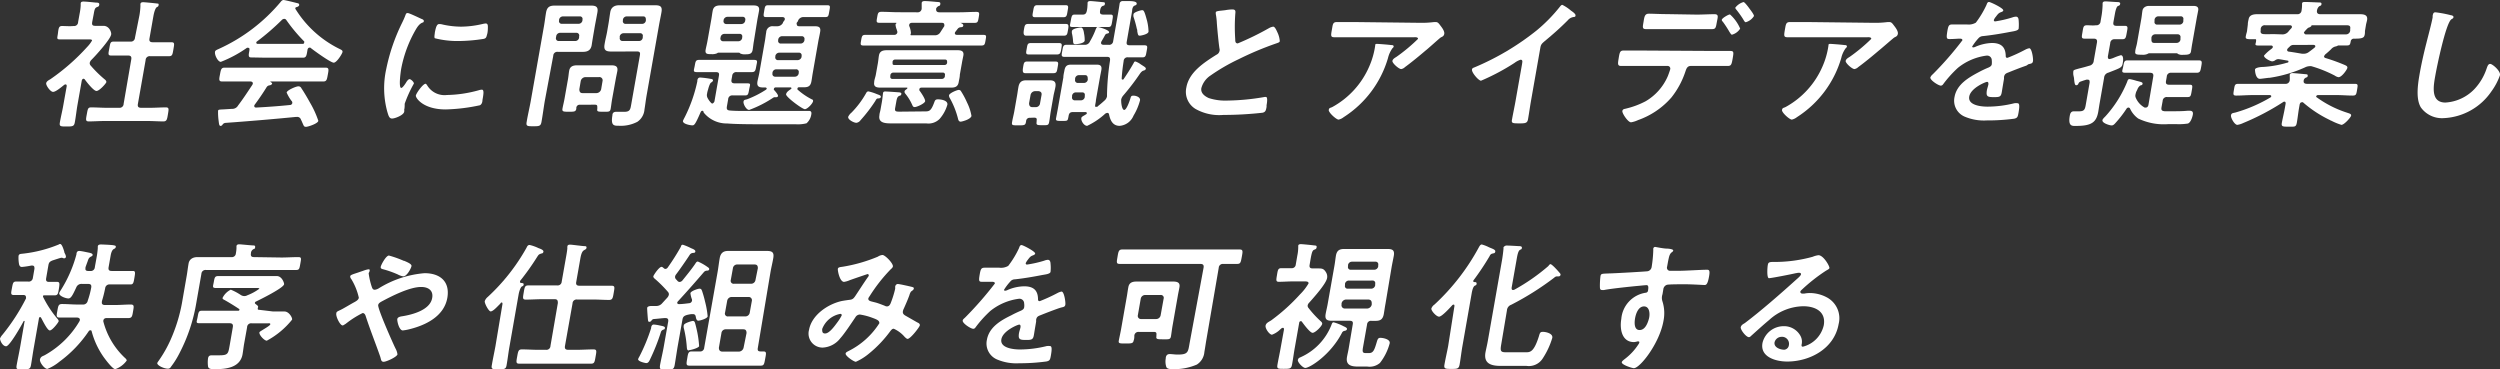 <svg xmlns="http://www.w3.org/2000/svg" viewBox="0 0 304.74 45.02"><rect x="0" y="0" width="304.74" height="45.02" fill="#333333" stroke="none"/><defs><style>.a{fill:#fff;}</style></defs><title>img-mv-sub-title-w</title><path class="a" d="M10.18,9.6c-.12,0-.18.12-.21.21l-.53,3c-.12.7-.19,1.39-.32,2.1-.09.49-.26.51-1,.51s-.91,0-.82-.51c.12-.69.3-1.4.42-2.1l.41-2.3c0-.1,0-.22-.15-.22a.28.28,0,0,0-.17.07c-.3.23-1,.84-1.34.84s-.89-.81-.84-1.06.34-.38.52-.49a25.65,25.65,0,0,0,4.47-3.92,3.93,3.93,0,0,0,.6-.79c0-.12-.16-.14-.37-.14H8.91c-.55,0-1.2,0-1.63,0S7,4.61,7.07,4s.13-.83.49-.83,1,.05,1.41,0a.48.48,0,0,0,.55-.47l.18-1A6.8,6.8,0,0,0,9.84.58a.42.42,0,0,1,0-.16c0-.2.18-.23.34-.23.32,0,1.22.1,1.55.13.17,0,.41,0,.37.26s-.17.22-.35.32-.24.3-.32.78l-.19,1c-.05.32,0,.47.37.47s.67,0,1,0c.75,0,1,.86.94,1.06-.1.6-1.89,2.58-2.42,3.1a.78.78,0,0,0-.19.34.42.42,0,0,0,.11.34,14.64,14.64,0,0,0,1.68,1.66c.11.08.26.22.23.37s-.84,1.07-1.2,1.07-1.26-1.17-1.45-1.44C10.27,9.64,10.25,9.6,10.18,9.6ZM19,5.15c.62,0,1.26,0,1.89,0,.42,0,.36.21.25.85s-.13.85-.54.85c-.64,0-1.25,0-1.89,0h-.4a.49.49,0,0,0-.56.48l-.94,5.33c-.06.34.05.48.4.48H18.3c.64,0,1.28-.05,1.92-.05.41,0,.35.23.25.84s-.14.87-.55.87c-.64,0-1.27-.05-1.9-.05h-5.3c-.62,0-1.26.05-1.9.05-.41,0-.36-.22-.24-.87s.13-.84.54-.84c.64,0,1.27.05,1.89.05h1.51a.49.49,0,0,0,.55-.48L16,7.25c.06-.34-.06-.48-.38-.48h-.16c-.62,0-1.26,0-1.9,0-.43,0-.36-.21-.24-.85s.11-.85.54-.85c.64,0,1.27,0,1.89,0h.15a.49.49,0,0,0,.55-.46L17,1.85A8.5,8.5,0,0,0,17.12.68a.46.46,0,0,1,0-.17c0-.21.18-.24.35-.24s1.37.12,1.61.15.28,0,.25.21-.13.17-.25.27-.28.49-.38,1.06l-.48,2.73c-.06.32.06.46.4.46Z"/><path class="a" d="M30.41,6.05c0-.11,0-.22-.15-.22a.24.24,0,0,0-.16,0,14.81,14.81,0,0,1-3.18,1.71c-.37,0-.78-.85-.71-1.21,0-.2.29-.28.51-.39A21.24,21.24,0,0,0,34.18.27c.09-.12.22-.27.38-.27s1.43.32,1.7.39c.11,0,.24.1.21.24s-.22.22-.37.25A.14.14,0,0,0,36,1s0,.05,0,.07a13.11,13.11,0,0,0,5.26,4.83c.36.18.52.23.49.44s-.7,1.3-1.07,1.3-2.41-1.47-2.85-1.83a.14.14,0,0,0-.11,0c-.14,0-.19.12-.23.22l-.06.36c-.07.42-.15.64-.47.64l-1.6,0H32.22L30.59,7c-.34,0-.29-.3-.2-.78Zm.66,6.68a.48.48,0,0,0-.08.16c0,.17.09.22.24.22,1.35-.07,2.73-.17,4.11-.31a.29.29,0,0,0,.29-.23.32.32,0,0,0-.11-.29,5,5,0,0,1-.58-1c.05-.29,1.15-.76,1.44-.76a.4.4,0,0,1,.36.24c.35.52.76,1.22,1.06,1.77a11.46,11.46,0,0,1,1,2.19c0,.32-1.23.74-1.5.74s-.27-.13-.46-.54a2.14,2.14,0,0,0-.15-.32.47.47,0,0,0-.48-.35H36.1c-1.43.14-2.85.27-4.28.39s-2.67.22-4.34.34a.48.48,0,0,0-.37.24.3.3,0,0,1-.21.13c-.19,0-.2-.23-.25-.62a7.73,7.73,0,0,1-.07-1.17c0-.24.15-.19.9-.24l.8-.05a.8.8,0,0,0,.74-.41c.63-.83,1.17-1.66,1.74-2.52a.52.52,0,0,0,.06-.15c0-.19-.11-.24-.28-.26H29.18c-.71,0-1.44,0-2.14,0-.4,0-.33-.31-.23-.83s.13-.85.52-.85l2.13,0h8.12c.72,0,1.43,0,2.15,0,.4,0,.33.31.23.85s-.13.83-.52.83c-.72,0-1.42,0-2.15,0H33s-.07,0-.07,0,0,0,.07.07.19.1.17.2-.19.19-.29.2a.49.49,0,0,0-.39.24C32.08,11.31,31.52,12.13,31.07,12.73ZM34.63,2.3a.45.45,0,0,0-.3.16,28.82,28.82,0,0,1-3,2.59.17.17,0,0,0-.09.13c0,.12.06.15.14.17l1.13,0h3.15c.39,0,.79,0,1.21,0,.08,0,.19,0,.21-.17a.15.15,0,0,0,0-.13A19.51,19.51,0,0,1,34.9,2.44.3.3,0,0,0,34.63,2.3Z"/><path class="a" d="M51.37,2.3c.13.05.32.12.29.29s-.09.12-.28.22-.41.31-.66.73a15.09,15.09,0,0,0-1.81,4.81c-.06.32-.35,2.37,0,2.37.16,0,.49-.49.59-.66s.27-.41.43-.41.55.36.52.54a15.07,15.07,0,0,0-1.12,2.46c0,.17,0,.56-.06.71a.74.74,0,0,1,0,.26c-.07.42-1.12.83-1.48.83s-.44-.38-.58-.83a10.84,10.84,0,0,1-.13-5.2A23,23,0,0,1,49,2.81c.14-.29.27-.56.38-.85s.13-.37.32-.37S51.14,2.2,51.37,2.3Zm.7,8.1a2.46,2.46,0,0,0,2.41,1.18A15.31,15.31,0,0,0,58.36,11a1.51,1.51,0,0,1,.37-.07c.27,0,.24.41.08,1.27,0,.21-.07.51-.31.63a22,22,0,0,1-4.17.51c-2.78,0-3.68-1.42-3.64-1.69s.86-1.44,1.19-1.44C52,10.25,52,10.33,52.07,10.4ZM54,3a10.61,10.61,0,0,0,2.21.25,11.84,11.84,0,0,0,2.67-.34,2.69,2.69,0,0,1,.32-.05c.24,0,.27.2.27.41s0,.61-.09.91-.09.49-.43.56A20.55,20.55,0,0,1,56,5a11.23,11.23,0,0,1-3-.34C52.9,4.52,53,4.17,53,4c.15-.81.28-1.07.55-1.07A1.81,1.81,0,0,1,54,3Z"/><path class="a" d="M66.4,12.35c-.14.83-.24,1.65-.39,2.48-.09.55-.28.56-1,.56s-.91,0-.81-.54c.14-.85.34-1.67.49-2.5l1.63-9.23c.09-.53.15-1.05.24-1.58.12-.68.43-.86,1.08-.86l1.3,0h1.79l1.3,0c.65,0,.91.17.79.84s-.2,1.07-.3,1.6l-.13.76c-.09.52-.17,1-.26,1.59s-.43.85-1.06.85c-.45,0-.87,0-1.32,0H68a.49.49,0,0,0-.56.48Zm1.37-7.76a.33.33,0,0,0,.34.41h2a.48.48,0,0,0,.48-.41l0-.15A.33.33,0,0,0,70.28,4h-2a.48.48,0,0,0-.48.41ZM68.64,2a.48.48,0,0,0-.49.4v.09a.32.32,0,0,0,.34.41h2A.48.48,0,0,0,71,2.49V2.4a.31.31,0,0,0-.34-.4Zm2.07,10.77a.4.4,0,0,0-.46.39l0,.1c-.07.37-.29.36-.91.36s-.84,0-.78-.36.19-.85.26-1.27l.42-2.37c.06-.34.08-.66.14-1,.1-.56.52-.66,1-.66l1.1,0h1.89l1.12,0c.54,0,.86.12.76.71-.06.31-.13.63-.19.95L74.63,12c-.08.42-.12.84-.19,1.25s-.25.37-.89.37-.81,0-.74-.35l0-.14c0-.27,0-.37-.33-.37Zm2-1.42a.61.61,0,0,0,.57-.48l.17-1A.39.39,0,0,0,73,9.4H71.36a.61.61,0,0,0-.57.47l-.17,1c0,.31.1.48.39.48Zm3.09-5.07c-.44,0-.88,0-1.31,0-.64,0-.91-.17-.8-.85s.23-1.07.32-1.59l.13-.76c.1-.53.16-1.07.25-1.6s.44-.84,1.08-.84c.45,0,.87,0,1.32,0h1.75c.45,0,.88,0,1.31,0,.67,0,.9.17.78.86-.09.53-.2,1-.3,1.58L78.8,11.74c-.09.54-.15,1.06-.24,1.6a2,2,0,0,1-.87,1.51,4.36,4.36,0,0,1-2.25.48c-.61,0-1,0-.79-1.27,0-.27.14-.43.45-.43s.63,0,1,0c.7,0,.74-.31.84-.88l1.06-6c.06-.34,0-.48-.38-.48Zm-.25-1.69a.33.33,0,0,0,.34.41h2a.46.46,0,0,0,.46-.41l0-.14a.31.31,0,0,0-.33-.4h-2a.48.48,0,0,0-.48.4ZM76.41,2a.47.47,0,0,0-.48.4l0,.11a.32.32,0,0,0,.34.4h2a.46.46,0,0,0,.46-.4l0-.11c0-.25-.08-.4-.32-.4Z"/><path class="a" d="M85.63,13.5c-.12,0-.18.08-.23.18-.64,1.48-.77,1.6-1,1.6s-1.21-.16-1.15-.55a4.6,4.6,0,0,1,.22-.45A17.83,17.83,0,0,0,85,9.92c0-.28.09-.47.36-.47a11.74,11.74,0,0,1,1.31.17c.1,0,.27.07.24.2s-.15.19-.25.26-.24.4-.35.84a2.92,2.92,0,0,0-.12.49.75.75,0,0,0,.06.53,2.63,2.63,0,0,0,.44.61s.07.07.14.07.23-.14.26-.27l.54-3.09c.06-.34,0-.47-.4-.47h-.68c-.54,0-1.06,0-1.59,0s-.38-.2-.28-.74.11-.75.54-.75,1,0,1.58,0h3.5c.54,0,1.06,0,1.59,0s.4.21.3.75-.13.74-.56.74-1,0-1.58,0h-.24a.49.49,0,0,0-.56.47l-.08.43c-.06.34.06.47.4.47h.07c.5,0,1,0,1.47,0s.31.18.21.74-.13.73-.47.73c-.5,0-1,0-1.46,0h-.07a.49.49,0,0,0-.56.47l-.15.85c-.06.34,0,.49.35.52.75.07,1.52.05,2.28.05h.21l3.68,0c.94,0,1.87,0,2.82,0,.21,0,.45,0,.68,0s.31.15.27.39a1.79,1.79,0,0,1-.59,1.12,4.26,4.26,0,0,1-1.28.12h-3c-2,0-4.25,0-5.38-.1a3.6,3.6,0,0,1-2.88-1.34A.2.2,0,0,0,85.63,13.5Zm4.43-7.08H87.59a.23.23,0,0,0-.17.07,1.48,1.48,0,0,1-.69.11c-.5,0-.8,0-.72-.52.06-.32.17-.75.23-1.1l.47-2.64c.06-.34.1-.68.16-1,.1-.56.45-.68.95-.68l1,0h2l1,0c.5,0,.8.12.7.68-.06.34-.13.68-.19,1L91.9,5c-.07.37-.1.76-.16,1.1-.09.49-.42.52-.88.52a1.21,1.21,0,0,1-.64-.11A.2.2,0,0,0,90.06,6.42Zm-2.24-1.8a.33.33,0,0,0,.34.41H90a.48.48,0,0,0,.47-.41v-.1a.3.3,0,0,0-.32-.39H88.32a.47.47,0,0,0-.48.39Zm2.55-1.69a.48.48,0,0,0,.47-.41V2.46a.31.31,0,0,0-.32-.41H88.69a.49.49,0,0,0-.49.41v.06a.33.33,0,0,0,.34.41Zm5.07-.15c0-.1.11-.19.16-.27a.56.56,0,0,0,.07-.16c0-.2-.11-.25-.28-.27h-.24c-.59,0-1.18,0-1.78,0-.36,0-.31-.19-.22-.73s.11-.71.47-.71c.59,0,1.18,0,1.77,0h3.69c.61,0,1.2,0,1.78,0,.38,0,.33.18.23.73s-.1.71-.48.71c-.59,0-1.17,0-1.77,0H98a.72.72,0,0,0-.71.41c0,.1-.11.19-.17.29s0,.08,0,.13c0,.21.08.27.27.29h.83l1.1,0c.54,0,.75.15.65.71-.06.35-.14.71-.2,1l-.7,4c-.06.34-.1.68-.16,1-.1.56-.36.73-.91.73h-.6a.17.17,0,0,0-.19.13.23.23,0,0,0,0,.14A8,8,0,0,0,99,12.13c.06,0,.12.08.11.18,0,.27-.69,1-1,1s-2.35-1.51-2.29-1.82.41-.5.57-.62.07-.07.07-.12,0-.08-.1-.1h-1.8c-.09,0-.2.05-.22.17a.14.14,0,0,0,0,.13c.13.14.53.58.5.77a.23.23,0,0,1-.22.13.2.2,0,0,1-.1,0H94.4a.5.5,0,0,0-.21.1,13.83,13.83,0,0,1-2.87,1.45c-.36,0-.73-.72-.69-1s.23-.22.47-.31a12,12,0,0,0,2.26-1.15.26.26,0,0,0,.1-.13c0-.1-.08-.14-.17-.15H93c-.54,0-.76-.17-.67-.73.07-.35.16-.69.22-1l.7-4c.06-.34.09-.7.15-1a.76.76,0,0,1,.88-.73h.45A.78.78,0,0,0,95.44,2.78Zm-.8,5.67a.47.47,0,0,0-.48.41l0,.08a.33.33,0,0,0,.34.41h2.38a.48.48,0,0,0,.48-.41l0-.08A.32.32,0,0,0,97,8.45Zm3.07-1.63a.32.32,0,0,0-.34-.4H95a.5.5,0,0,0-.49.4v.11a.32.32,0,0,0,.34.4h2.37a.5.5,0,0,0,.49-.4Zm.35-2a.33.33,0,0,0-.34-.41H95.35a.49.49,0,0,0-.49.41v.08a.32.32,0,0,0,.34.41h2.37a.48.48,0,0,0,.49-.41Z"/><path class="a" d="M107,12c-.13,0-.24.17-.29.29a18.7,18.7,0,0,1-1.81,2.36.74.74,0,0,1-.51.32c-.3,0-1.06-.38-1-.73a1.46,1.46,0,0,1,.4-.51,11.06,11.06,0,0,0,1.77-2.35c.07-.14.15-.24.3-.24a5.78,5.78,0,0,1,1,.32c.31.12.54.17.51.36S107.07,12,107,12Zm4.81-10.5a.48.48,0,0,0,.54-.45c0-.14,0-.61,0-.66,0-.22.2-.26.37-.26.34,0,1.07.07,1.41.1s.53,0,.49.27-.12.16-.28.28a.55.55,0,0,0-.23.27l0,.12c0,.25.18.33.4.33h2.43c.68,0,1.38-.05,2.07-.05.41,0,.38.16.29.68s-.11.66-.53.66-1.09,0-1.64,0c0,0,0,0-.06,0s0,0,0,0,.39.12.35.33-.18.18-.32.2a.5.5,0,0,0-.36.19l-.27.35a.33.33,0,0,0-.08.17c0,.17.11.2.23.22h1.15l2.07,0c.43,0,.39.13.3.64s-.11.66-.53.66l-2.05,0h-10.2c-.71,0-1.4,0-2.09,0-.41,0-.39-.13-.3-.64s.12-.66.53-.66c.69,0,1.37,0,2.08,0H109a.37.37,0,0,0,.38-.27c0-.05,0-.1,0-.15a1.42,1.42,0,0,1-.07-.22,2,2,0,0,1-.15-.61.28.28,0,0,1,.12-.17s0,0,0,0,0-.05-.06-.05c-.68,0-1.36,0-2,0-.43,0-.39-.15-.3-.66s.11-.68.54-.68c.68,0,1.36.05,2,.05Zm-1.19,9.25s0-.07-.07-.07h-1.91c-.43,0-.88,0-1.33,0s-.84-.09-.75-.65c0-.28.14-.59.2-.93l.25-1.4c.06-.36.08-.65.13-.94.1-.54.48-.64,1-.64s.88,0,1.33,0h5.9c.43,0,.88,0,1.33,0s.83.09.73.66c-.06.31-.13.61-.18.92l-.25,1.4c0,.31-.09.61-.14.92-.1.56-.45.66-.93.66s-.9,0-1.35,0h-2.24c-.14,0-.25.05-.27.19a.28.28,0,0,0,0,.15c.17.22.74,1.05.7,1.32s-1,.71-1.26.71-.26-.18-.34-.32a6,6,0,0,0-.82-1.32.32.32,0,0,1-.09-.25c0-.14.2-.26.32-.34A.08.08,0,0,0,110.57,10.77Zm2.08,2.83c.55,0,.77,0,1.17-1.07.1-.27.14-.4.47-.4s1.23.11,1.14.66a4.55,4.55,0,0,1-.94,1.72,1.91,1.91,0,0,1-1.63.55h-4.33c-.76,0-1.55-.09-1.38-1,0-.2.08-.4.12-.62l.18-1c.07-.4.11-.91.14-1.08s.15-.19.29-.19,1.2.07,1.43.09.55,0,.51.22-.15.17-.28.24-.24.15-.33.66l-.15.84c-.07.41.15.41.62.41Zm-3.79-4.73a.36.36,0,0,0-.38.33l0,.11a.25.25,0,0,0,.27.33h6a.37.37,0,0,0,.38-.33l0-.11a.25.25,0,0,0-.27-.33Zm6.24-.93a.3.3,0,0,0,.3-.27l0-.12c0-.17-.06-.25-.21-.27h-6.14a.3.3,0,0,0-.3.27l0,.12c0,.17,0,.27.21.27ZM111,4.23s0,.07.06.07h2.84a.76.76,0,0,0,.74-.39l.47-.73a.46.46,0,0,0,0-.13c0-.21-.11-.26-.3-.27h-3.62c-.18,0-.33.06-.36.25a.33.33,0,0,0,0,.14,2.46,2.46,0,0,1,.21.86.22.22,0,0,1-.06.14Zm6.11,10.6c-.22,0-.29-.18-.33-.35a10.23,10.23,0,0,0-1-2.52.61.61,0,0,1-.1-.34c.06-.29,1-.66,1.19-.66a.31.31,0,0,1,.28.17,9.91,9.91,0,0,1,.73,1.37,5.84,5.84,0,0,1,.54,1.64C118.29,14.58,117.22,14.83,117.11,14.83Z"/><path class="a" d="M125.54,14.36a.42.42,0,0,0-.46.39c-.07.51-.15.53-.92.53s-.86,0-.79-.41.18-.83.26-1.25l.35-2c.06-.34.1-.68.16-1,.1-.56.35-.83.94-.83l.82,0h1.26l.81,0c.58,0,.78.24.68.81-.06.34-.16.7-.22,1l-.35,2c-.07.42-.11.84-.19,1.27s-.22.39-.82.39-.78,0-.71-.39l0-.14c.05-.27,0-.39-.32-.39Zm.6-5.44c-.47,0-.87,0-1.16,0s-.36-.17-.27-.71.11-.71.52-.71.7,0,1.15,0h1.12c.44,0,.86,0,1.14,0,.43,0,.37.2.28.71s-.1.71-.52.71-.7,0-1.14,0Zm.26-4.57c-.49,0-1,0-1.3,0s-.38-.19-.29-.72.13-.71.52-.71.84,0,1.3,0h2c.44,0,.93,0,1.29,0s.36.21.27.71-.09.72-.52.72-.84,0-1.28,0Zm.09,2.29c-.41,0-.83,0-1.07,0-.41,0-.36-.18-.27-.69s.1-.7.5-.7c.24,0,.66,0,1.07,0H128c.42,0,.85,0,1.09,0,.41,0,.36.21.28.68s-.11.71-.54.71c-.26,0-.63,0-1.06,0Zm.47,4.94c.05-.28-.09-.44-.38-.47h-.4a.58.58,0,0,0-.56.47l-.18,1c0,.29.11.48.4.48h.4a.52.52,0,0,0,.54-.48Zm.38-9.48c-.44,0-.9,0-1.14,0-.43,0-.36-.22-.27-.72s.1-.75.53-.75c.24,0,.7,0,1.13,0h1.14c.43,0,.88,0,1.14,0,.43,0,.35.22.26.75s-.11.72-.52.72-.67,0-1.13,0Zm7.56,4.83h-3.39l-1.77,0c-.42,0-.34-.24-.25-.75s.11-.72.52-.72c.59,0,1.17,0,1.75,0h.4a.66.66,0,0,0,.7-.41,8.82,8.82,0,0,0,.71-1.49c.06-.11.1-.27.24-.27s1.43.36,1.38.65c0,.1-.12.13-.21.15a.35.35,0,0,0-.28.19c-.13.25-.27.49-.42.74a.47.47,0,0,0-.06.15c-.05.27.22.29.29.29h.62a.48.48,0,0,0,.56-.44l.62-3.52c.07-.41.15-.93.17-1.07s.14-.3.37-.3h.22c.17,0,.34,0,.49,0,.62,0,1,.08,1,.3s-.19.21-.31.28S138,1,138,1.35l-.65,3.7c-.06.34,0,.47.39.47.59,0,1.18,0,1.76,0,.42,0,.37.18.27.72s-.11.75-.51.75c-.58,0-1.16,0-1.75,0a.46.46,0,0,0-.54.44c-.11.71-.2,1.42-.24,2.13,0,.07,0,.14.12.14s.11-.06.15-.11c.51-.76.75-1.13,1.21-1.94a.21.21,0,0,1,.18-.16,2.23,2.23,0,0,1,.67.36l.11.07c.34.22.53.32.5.47s-.18.19-.29.22-.27.14-.45.41a28.66,28.66,0,0,1-2,2.61,1.17,1.17,0,0,0-.26.49,1.77,1.77,0,0,0,0,.23c0,.22.09,1.05.37,1.05s.66-1.1.74-1.37.1-.37.39-.37.87.17.79.59a7.12,7.12,0,0,1-.79,1.85,2,2,0,0,1-1.69,1.24c-.85,0-1.14-.68-1.29-1.38,0-.1-.09-.2-.21-.2a.56.56,0,0,0-.26.1,8.77,8.77,0,0,1-2.2,1.48c-.4,0-.77-.63-.71-.94,0-.13.16-.22.39-.35l.19-.12a.15.15,0,0,0,.09-.12c0-.1-.05-.13-.13-.15H130.8c-.34,0-.48.12-.54.46-.11.59-.08.62-.66.62h-.21c-.53,0-.73,0-.66-.34s.14-.74.21-1.11l.68-3.86c0-.29.08-.56.13-.85.09-.48.28-.7.8-.7l.91,0h1.32l.91,0c.48,0,.64.19.56.66-.05.29-.12.6-.17.89l-.49,2.76c0,.2-.06.4-.09.62s0,.21.15.21.11,0,.17-.07c.27-.21.54-.44.8-.68a.93.93,0,0,0,.32-.52c0-.07,0-.16,0-.23a30.28,30.28,0,0,1,.36-4.09C135.36,7,135.23,6.93,134.9,6.93Zm-.43-5.15.93,0c.33,0,.27.22.18.77s-.13.74-.46.74-.84,0-1.27,0H132c-.43,0-.87,0-1.28,0s-.3-.17-.2-.74.14-.77.45-.77l1,0c.33,0,.44-.15.51-.46s.07-.52.09-.8l0-.15c0-.2.18-.24.35-.24s1.06.09,1.36.12.44,0,.4.24-.15.17-.3.25-.25.26-.29.6S134.16,1.76,134.47,1.78Zm-3.39,3.61c-.29,0-.26-.21-.29-.53a5.27,5.27,0,0,0-.13-.81,1.14,1.14,0,0,1,0-.26c.06-.34,1-.44,1.12-.44s.29.16.36.73a3.94,3.94,0,0,1,.08.88C132.14,5.32,131.2,5.39,131.08,5.39Zm.08,5.87a.47.47,0,0,0-.48.41l0,.15a.33.33,0,0,0,.34.41h.74a.47.47,0,0,0,.47-.41l0-.15c.05-.26-.08-.41-.32-.41Zm1.43-1.69c0-.26-.08-.41-.32-.41h-.74a.47.47,0,0,0-.48.41l0,.13a.33.33,0,0,0,.34.41h.74a.47.47,0,0,0,.47-.41Zm6.34-5.22c-.2,0-.22-.12-.3-.52,0-.1,0-.21-.06-.34a12.65,12.65,0,0,0-.4-1.44.78.78,0,0,1,0-.31c0-.25.88-.5,1.07-.5s.29.2.59,1.33A5.9,5.9,0,0,1,140,3.84C140,4.18,139.05,4.35,138.93,4.35Z"/><path class="a" d="M149.36,1.24a5.68,5.68,0,0,1,.84-.09c.48,0,.4.26.37.64a22,22,0,0,0,0,3c0,.22,0,.5.31.5a34.38,34.38,0,0,0,3.84-1.88,1.43,1.43,0,0,1,.48-.16c.22,0,.42.5.5.67A3,3,0,0,1,156,5c0,.16-.23.22-.37.27A38.66,38.66,0,0,0,151,7.21a23.36,23.36,0,0,0-3.45,2,2.67,2.67,0,0,0-1.11,1.53c-.11.61.42,1,.92,1.22a6.54,6.54,0,0,0,2.23.3,28.17,28.17,0,0,0,4.57-.44.39.39,0,0,1,.15,0c.24,0,.14.7.08,1l0,.21c-.08.44-.13.62-.48.71a43.17,43.17,0,0,1-4.78.27,5.9,5.9,0,0,1-3.4-.73,2.44,2.44,0,0,1-1.12-2.61c.32-1.84,2.08-3,3.67-4a.64.64,0,0,0,.37-.44.54.54,0,0,0,0-.31c-.1-.6-.27-2.4-.32-3.09a7.81,7.81,0,0,0-.13-1.12,1.48,1.48,0,0,1,0-.21C148.22,1.32,148.79,1.32,149.36,1.24Z"/><path class="a" d="M169.55,5.49c.12,0,.36,0,.33.2a.3.3,0,0,1-.13.17,3.39,3.39,0,0,0-.56,1.22,12.8,12.8,0,0,1-5.4,7.2,1.49,1.49,0,0,1-.62.3c-.29,0-1.25-.88-1.2-1.18s.21-.22.48-.38a10.26,10.26,0,0,0,4.46-4.93,9.73,9.73,0,0,0,.72-2.52c0-.13,0-.22.21-.22S169.3,5.45,169.55,5.49ZM173,2.78a12.2,12.2,0,0,0,1.81-.09h.22c.26,0,.39.22.56.44s.52.67.46,1-.3.35-.46.46S174,6,173.75,6.18c-.71.61-1.76,1.47-2.49,2a.86.86,0,0,1-.46.24c-.29,0-1.12-.74-1.07-1s.38-.41.52-.51a21,21,0,0,0,2.6-2.17c0-.24-.34-.2-.5-.2H165c-.8,0-1.58,0-2.35,0-.45,0-.43-.19-.31-.86l.06-.34c.07-.44.14-.65.54-.65.79,0,1.58,0,2.37,0Z"/><path class="a" d="M186.62,12.31c-.13.75-.23,1.49-.36,2.22-.08.46-.31.51-.95.51-.94,0-1.1,0-1-.49.13-.73.29-1.46.42-2.19l.81-4.6c0-.11.14-.48-.19-.48a2.52,2.52,0,0,0-.74.39,26.79,26.79,0,0,1-4.08,2.17c-.29,0-1.16-1-1.1-1.36,0-.17.2-.23.33-.28a31.79,31.79,0,0,0,7.55-4.49A19.19,19.19,0,0,0,190.12.85c.07-.09.2-.26.32-.26a5.21,5.21,0,0,1,1.05.7c.17.12.6.4.56.61s-.11.13-.2.17a1.12,1.12,0,0,0-.74.4c-1,1-1.74,1.65-2.81,2.54-.3.26-.46.38-.53.76Z"/><path class="a" d="M208.66,6.21c.72,0,1.46,0,2.18,0,.5,0,.51.09.37.9s-.2.93-.64.93l-2.22,0H206.1c-.48,0-.56.42-.69.78a10.17,10.17,0,0,1-1.67,3.06,9.6,9.6,0,0,1-4.07,2.76,3.22,3.22,0,0,1-.85.27c-.38,0-1.11-1.11-1.06-1.38s.3-.24.51-.31a10.14,10.14,0,0,0,2.33-.88,6.54,6.54,0,0,0,2.71-3.08c.06-.15.26-.7.28-.81a.32.32,0,0,0-.33-.41h-3.49c-.72,0-1.5,0-2.17,0-.47,0-.39-.32-.28-1s.17-.88.59-.88c.6,0,1.41,0,2.17,0ZM206.8,1.78c.75,0,1.59-.05,2.17-.05s.42.34.3,1-.14.82-.6.82c-.73,0-1.46,0-2.18,0h-3.66c-.73,0-1.45,0-2.19,0-.49,0-.4-.27-.3-.88s.14-1,.65-1,1.37.05,2.14.05Zm5.32,1.71a1.74,1.74,0,0,1-1,.74c-.09,0-.18-.15-.3-.33A13.71,13.71,0,0,0,210,2.64a.27.27,0,0,1-.12-.22c0-.19.79-.66,1-.66A4.9,4.9,0,0,1,212.12,3.49Zm1.15-2.42c.11.15.56.72.53.89a1.75,1.75,0,0,1-1,.75c-.12,0-.21-.19-.35-.42a11.78,11.78,0,0,0-.82-1.14c-.05-.07-.11-.13-.1-.22a1.92,1.92,0,0,1,1-.68C212.67.25,213.16.91,213.27,1.07Z"/><path class="a" d="M224.8,5.49c.12,0,.36,0,.33.2a.3.3,0,0,1-.13.17,3.23,3.23,0,0,0-.56,1.22,12.8,12.8,0,0,1-5.4,7.2,1.55,1.55,0,0,1-.62.3c-.29,0-1.26-.88-1.2-1.18s.21-.22.48-.38a10.26,10.26,0,0,0,4.46-4.93,9.73,9.73,0,0,0,.72-2.52c0-.13,0-.22.21-.22S224.55,5.45,224.8,5.49Zm3.49-2.71a12,12,0,0,0,1.8-.09h.23c.26,0,.39.22.56.44s.52.67.46,1-.3.35-.46.46S229.24,6,229,6.18c-.71.61-1.76,1.47-2.49,2a.89.89,0,0,1-.46.24c-.29,0-1.12-.74-1.07-1s.38-.41.52-.51a21,21,0,0,0,2.6-2.17c0-.24-.34-.2-.5-.2h-7.38c-.79,0-1.57,0-2.34,0-.45,0-.43-.19-.32-.86l.06-.34c.08-.44.15-.65.55-.65.79,0,1.57,0,2.36,0Z"/><path class="a" d="M244.19,1.27c0,.1-.15.17-.24.2-.29.1-.38.19-.67.58a1.33,1.33,0,0,0-.24.39c0,.12.06.17.16.17a14.09,14.09,0,0,0,2.08-.48,1.53,1.53,0,0,1,.45-.1c.29,0,.33.27.34.51a5.58,5.58,0,0,1,0,.91c0,.29-.61.36-1,.43-1.13.22-2.24.4-3.35.52a.77.77,0,0,0-.56.27,6.91,6.91,0,0,0-.76,1c0,.06.05.11.12.11a.84.84,0,0,0,.33-.1,5.46,5.46,0,0,1,1.95-.44c1.1,0,1.65.46,1.69,1.53,0,.15,0,.28.21.28a19.48,19.48,0,0,0,2.18-1,1.72,1.72,0,0,1,.48-.17c.32,0,.51,1.3.45,1.59s-.23.27-.58.37A1.45,1.45,0,0,1,247,8c-.73.25-1.46.54-2.18.83-.33.12-.48.22-.54.56l0,.22c-.09.52-.17,1-.26,1.56s-.2.67-.86.67-1,0-1-.47.16-.75.22-1.1c0-.15,0-.29-.17-.29s-2,.75-2.17,1.8S241.46,13,242.28,13a13.72,13.72,0,0,0,3.28-.42,1.87,1.87,0,0,1,.35,0c.22,0,.31.19.14,1.16-.09.5-.13.64-.53.73a24.35,24.35,0,0,1-3.34.21,6,6,0,0,1-2.64-.44,2.11,2.11,0,0,1-1.29-2.42c.27-1.52,1.67-2.35,3-3.05a12.47,12.47,0,0,1,1.17-.55c.18-.09.34-.19.37-.39a2.57,2.57,0,0,0,0-.48.57.57,0,0,0-.65-.57,7,7,0,0,0-3.48,1.49,14.11,14.11,0,0,0-1.8,2,.36.36,0,0,1-.27.17c-.31,0-1.34-.68-1.29-1a1,1,0,0,1,.29-.38,40.27,40.27,0,0,0,3.62-4.15c0-.15-.1-.2-.34-.2s-.68.05-1.21.05c-.38,0-.43-.08-.28-1,.12-.68.21-.78.64-.78s.73,0,1.23,0h.5a1.73,1.73,0,0,0,1.1-.22A11.8,11.8,0,0,0,242.15.59c.06-.18.13-.35.3-.35S244.24,1,244.19,1.27Z"/><path class="a" d="M259,3.15c.42,0,.36.22.25.81s-.12.82-.54.82c-.15,0-.71,0-.95,0a.49.49,0,0,0-.53.48l-.29,1.62c0,.17,0,.32.22.32a2.52,2.52,0,0,0,.53-.17,7.21,7.21,0,0,1,.83-.3c.36,0,.29.68.24.93-.1.59-.18.58-1.77,1.2a.68.68,0,0,0-.51.63l-.54,3.08c-.06.34-.11.7-.17,1.05-.23,1.29-.82,1.73-2.71,1.73-.43,0-1,.1-.76-1.25.05-.27.14-.53.49-.53l.18,0,.46,0c.74,0,.73-.32.87-1.1l.42-2.42c0-.19,0-.34-.25-.34a.42.42,0,0,0-.14,0c-.34.1-.54.17-.67.22a.43.43,0,0,0-.31.27.29.29,0,0,1-.26.19c-.18,0-.21-.24-.27-.77,0-.13-.05-.3-.09-.5a1.89,1.89,0,0,1,0-.41c0-.17.13-.2.7-.36.29-.07.69-.17,1.25-.34a.65.65,0,0,0,.54-.61l.39-2.21c.06-.34-.07-.48-.4-.48s-.83,0-1.11,0c-.43,0-.35-.22-.25-.82s.11-.81.54-.81.68.05,1.09,0a.5.5,0,0,0,.57-.47l.14-.81A10.43,10.43,0,0,0,256.3.58a.86.86,0,0,1,0-.16c0-.22.19-.25.37-.25s1.08.07,1.38.08c.14,0,.43,0,.39.22s-.15.21-.28.27-.26.38-.36.94l-.18,1c-.05.3,0,.46.35.47Zm3.47,6.2c.06-.34-.06-.48-.4-.48h-1.22c-.59,0-1.18,0-1.76,0s-.38-.22-.28-.76.11-.75.54-.75c.59,0,1.17,0,1.75,0h5.16l1.76,0c.43,0,.4.2.3.76s-.14.75-.57.75-1.16,0-1.74,0h-1.33a.49.49,0,0,0-.56.48l-.09.51c-.06.33.05.47.4.47h1l1.5,0c.38,0,.33.17.23.76s-.13.74-.49.74-1,0-1.49,0h-1a.49.49,0,0,0-.56.47l-.14.77c-.05.32,0,.45.38.49h.94c.61,0,1.24,0,1.85-.06l.27,0c.31,0,.43.15.38.46s-.27,1-.61,1.1a7.22,7.22,0,0,1-1.44.07h-.93a7.22,7.22,0,0,1-3.68-.68,3.08,3.08,0,0,1-1-1.22.23.23,0,0,0-.2-.12.3.3,0,0,0-.23.15,13.81,13.81,0,0,1-1.34,1.73c-.15.17-.28.3-.48.3s-1.17-.27-1.11-.64c0-.13.29-.39.4-.51a14.26,14.26,0,0,0,2.61-4.16c.06-.16.09-.34.3-.34a5.84,5.84,0,0,1,.8.2c.53.14.82.17.78.37s-.14.16-.22.19-.25.15-.38.42a1.85,1.85,0,0,1-.12.26,1.38,1.38,0,0,0-.13.39.65.65,0,0,0,0,.39,2.44,2.44,0,0,0,1.1,1.25.33.33,0,0,0,.15,0c.19,0,.29-.17.32-.34Zm2.91-2.86H262a.44.44,0,0,0-.22.08,1.37,1.37,0,0,1-.69.1c-.54,0-.89,0-.81-.39,0-.25.15-.66.21-1l.53-3c.06-.34.08-.66.14-1s.39-.56.78-.56l1.1,0h3.22l1.1,0c.39,0,.67.11.59.56s-.13.65-.19,1l-.53,3c-.06.32-.1.64-.16,1s-.36.4-.94.4a1.14,1.14,0,0,1-.64-.1A.27.27,0,0,0,265.34,6.49Zm-3.13-1.66c0,.25.08.4.32.4h2.74a.47.47,0,0,0,.48-.4l0-.24a.33.33,0,0,0-.34-.41h-2.73a.47.47,0,0,0-.47.41ZM265.66,3a.47.47,0,0,0,.48-.39l0-.22a.31.31,0,0,0-.34-.4H263.1a.47.47,0,0,0-.47.4l0,.22a.31.31,0,0,0,.33.39Z"/><path class="a" d="M273.43,15l-.11.05a2.53,2.53,0,0,1-.6.17c-.33,0-.83-.86-.77-1.17s.28-.25.63-.36a18,18,0,0,0,4.19-1.82.23.23,0,0,0,.09-.14c0-.08-.08-.12-.15-.14h-2.13c-.65,0-1.33.06-2,.06-.41,0-.36-.17-.27-.72s.11-.71.53-.71c.65,0,1.31,0,2,0h3.73a.49.49,0,0,0,.54-.44,3.75,3.75,0,0,0,0-.48c0-.05,0-.1,0-.15,0-.2.2-.24.35-.24s1.11.09,1.41.12.46,0,.43.22-.14.15-.27.24a.47.47,0,0,0-.22.29l0,.08c-.05.27.16.36.4.36h3.84c.65,0,1.31,0,2,0,.41,0,.36.16.27.71s-.11.72-.53.72c-.65,0-1.29-.06-1.95-.06h-2.3c-.07,0-.18.06-.2.14s0,.1.07.14a13,13,0,0,0,3.67,1.86c.39.13.54.17.51.37s-.84,1.12-1.18,1.12a7.26,7.26,0,0,1-1.24-.51c-.08,0-.12-.07-.17-.08a14.44,14.44,0,0,1-3.28-2.16.21.21,0,0,0-.15,0c-.14,0-.21.12-.25.26l-.08.46c-.1.57-.16,1.16-.26,1.74s-.26.51-1,.51-.92,0-.83-.49.26-1.19.36-1.76l.1-.56c0-.12,0-.24-.16-.24a.28.28,0,0,0-.17.07A29.8,29.8,0,0,1,273.43,15Zm9.86-8.15c0,.12.07.19.17.22a22.59,22.59,0,0,1,2.35.85c.22.1.36.17.32.37s-.67,1.12-1.07,1.12a1.06,1.06,0,0,1-.45-.19,15.26,15.26,0,0,0-2.86-1.15.75.75,0,0,0-.26,0,1.29,1.29,0,0,0-.51.14,16.3,16.3,0,0,1-4.3,1.27c-.26,0-1,.13-1.21.13-.53,0-.61-1-.59-1.15s.4-.29,1-.3a13.17,13.17,0,0,0,2.95-.53c.05,0,.11,0,.12-.12s-.05-.1-.1-.12c-.36-.06-.71-.13-1.08-.18l-.09,0a.7.7,0,0,0-.35.14.71.71,0,0,1-.35.13c-.24,0-1.07-.44-1-.71a5.09,5.09,0,0,1,.86-.78l.12-.1a.34.34,0,0,0,.09-.15c0-.17-.15-.19-.19-.19-.52,0-1,0-1.55,0s-.35-.16-.31-.49,0-.28-.26-.28h-.17c-.64,0-.88,0-.82-.34s.11-.43.15-.63L274,3c0-.29.07-.51.1-.66.1-.58.69-.61,1.14-.61l1.75,0h3a.49.49,0,0,0,.56-.44,4.14,4.14,0,0,0,.06-.7l0-.13c0-.22.21-.22.38-.22.38,0,1.3.05,1.71.06.12,0,.31,0,.28.21s-.14.17-.26.25-.25.27-.29.53.07.44.38.44h3l1.74,0c.43,0,1.05,0,1,.61,0,.15-.09.41-.14.66l-.13.78c0,.2,0,.41-.08.61s-.31.32-1,.32a1.14,1.14,0,0,1-.27,0,.38.38,0,0,0-.38.29c-.07.39-.09.54-.47.54h-1s0,0-.08,0a.72.72,0,0,1-.29.12,1,1,0,0,0-.56.34,9.45,9.45,0,0,1-.72.64C283.35,6.76,283.31,6.79,283.29,6.89Zm-5.15-2.66a.93.93,0,0,0,.8-.33,4.59,4.59,0,0,1,.36-.41.44.44,0,0,0,.08-.15c0-.17-.12-.22-.25-.22h-3a.48.48,0,0,0-.56.45l0,.16c-.06.33.07.45.39.47s.84,0,1.25,0Zm1.49,1.29a.62.62,0,0,0-.56.24,1.41,1.41,0,0,0-.18.17.32.32,0,0,0-.1.18c0,.14.07.19.18.22.56.07,1.09.17,1.64.26h.24a1,1,0,0,0,.55-.18c.26-.19.49-.36.73-.56a.29.29,0,0,0,.1-.15c0-.14-.09-.17-.21-.19Zm6.85-1.79,0-.16c.06-.32-.06-.45-.4-.45h-4.32s0,0,0,.06-.19.19-.32.22-.27.21-.51.46c0,.05-.09.1-.09.15s.1.21.21.22h3.53c.45,0,.89,0,1.36,0A.51.51,0,0,0,286.48,3.73Z"/><path class="a" d="M298.77,1.86c.11,0,.33.09.3.24s-.13.17-.25.25c-.68.44-1.78,5.81-1.95,6.78-.24,1.32-.63,3.37,1.22,3.37a5.34,5.34,0,0,0,3.53-1.64,6.73,6.73,0,0,0,1.49-2.51c.1-.27.18-.56.44-.56s1.28.86,1.19,1.37a7.62,7.62,0,0,1-1.06,2,7.44,7.44,0,0,1-5.8,3.24,3.17,3.17,0,0,1-2.79-1.31c-.6-1-.39-2.65-.18-3.89s.53-2.68.87-4c.19-.77.63-2.4.75-3.09l0-.19c.05-.25.09-.42.34-.42A13.64,13.64,0,0,1,298.77,1.86Z"/><path class="a" d="M6.91,38.75c.09.11.26.27.24.41s-.77,1.12-1.08,1.12S5.17,39,5,38.72c0,0-.06-.07-.11-.07a.15.15,0,0,0-.14.14l-.6,3.42c-.14.76-.24,1.52-.37,2.28-.09.51-.25.53-1,.53s-.83,0-.75-.51c.14-.78.31-1.54.44-2.3l.52-3a.06.06,0,0,0,0-.08.11.11,0,0,0-.1,0c-.23.46-1.71,3.08-2.14,3.08S0,41.53,0,41.26a1.74,1.74,0,0,1,.31-.47,24.45,24.45,0,0,0,2.86-4.41.42.42,0,0,0,0-.12c0-.22-.12-.3-.31-.3-.4,0-.8,0-1.19,0s-.33-.23-.22-.81.13-.83.5-.83.88,0,1.34,0h.12A.5.5,0,0,0,4,33.91l.2-1.15c0-.2,0-.39-.28-.39l-.1,0a10,10,0,0,1-1.15.17c-.23,0-.3-.16-.35-.34a4.48,4.48,0,0,1-.06-1c.05-.25.25-.25.45-.27a16.07,16.07,0,0,0,4.46-1.13.25.25,0,0,1,.16-.06c.19,0,.36.46.5.92,0,.13.09.25.14.37a.82.82,0,0,1,.07.29.23.23,0,0,1-.22.17.55.55,0,0,1-.23-.07.23.23,0,0,0-.11,0c-.11,0-.88.27-1.06.32-.35.14-.46.25-.52.59l-.27,1.56c-.05.29,0,.47.33.47s.67,0,1,0,.32.22.22.83-.13.81-.51.81-.8,0-1.28,0c-.07,0-.12,0-.14.08s0,.07,0,.11A13,13,0,0,0,6.91,38.75Zm1.43-2.37c-.32,0-1.18-.3-1.12-.66a1.46,1.46,0,0,1,.16-.3A15.74,15.74,0,0,0,9.32,31c0-.19.07-.41.33-.41s.94.16,1.1.19.57.1.54.29-.12.15-.19.2c-.29.17-.3.24-.45.68-.06.15-.13.35-.23.63l0,.11c-.05.26.11.34.33.34H11a.49.49,0,0,0,.56-.47l.2-1.1a10.19,10.19,0,0,0,.16-1.22l0-.17c0-.22.19-.27.38-.27s1.33.05,1.56.1.28.07.25.22-.15.19-.26.25-.27.26-.36.77l-.25,1.42c-.06.34.05.47.38.47h1.15c.57,0,1.16,0,1.45,0s.27.22.17.8-.13.84-.46.84-.91,0-1.44,0H13.38a.52.52,0,0,0-.56.46,15.41,15.41,0,0,1-.4,1.59l0,.1c-.05.25.13.36.35.36H14c.64,0,1.3-.06,1.94-.06.44,0,.38.24.28.83s-.13.82-.57.82c-.64,0-1.27,0-1.92,0H13c-.18,0-.36.07-.4.29a.33.33,0,0,0,0,.14,9.25,9.25,0,0,0,2.57,4.37c.09.08.3.25.27.39A2.92,2.92,0,0,1,14.05,45c-.33,0-1.26-1.25-1.46-1.54a9.82,9.82,0,0,1-1.42-3.08c0-.07-.06-.12-.17-.12a.24.24,0,0,0-.19.12,14.87,14.87,0,0,1-3.58,3.72,5.47,5.47,0,0,1-1.46.87c-.35,0-1-.84-.89-1.19s.35-.36.58-.49a11.21,11.21,0,0,0,4.22-4.12A.58.58,0,0,0,9.74,39c0-.2-.14-.27-.31-.29H9.19c-.64,0-1.28,0-1.92,0-.44,0-.39-.22-.28-.82s.13-.83.57-.83c.64,0,1.27.06,1.9.06h.62a.56.56,0,0,0,.61-.45,10.47,10.47,0,0,0,.43-1.62c.05-.32-.06-.44-.39-.44H10a.67.67,0,0,0-.7.42C8.85,36,8.65,36.38,8.34,36.38Z"/><path class="a" d="M34.3,31.39c.69,0,1.37-.05,2.06-.05.41,0,.36.17.25.79s-.12.78-.53.78c-.69,0-1.35,0-2,0H25.12a.5.5,0,0,0-.57.47l-.63,3.59a20.47,20.47,0,0,1-2,6,10.49,10.49,0,0,1-1.08,1.74.4.4,0,0,1-.38.23c-.46,0-1.34-.39-1.29-.7a2.82,2.82,0,0,1,.19-.29,15.14,15.14,0,0,0,1.42-2.5A19.72,19.72,0,0,0,22.17,37l.59-3.39c.09-.51.14-1,.23-1.5s.5-.77,1.08-.77,1.12,0,1.68,0h2.46a.48.48,0,0,0,.54-.44,4.53,4.53,0,0,0,.08-.73.38.38,0,0,1,0-.15c0-.21.2-.24.35-.24s1.29.12,1.56.13.39,0,.36.24-.12.15-.26.26a.56.56,0,0,0-.25.47c-.06.34.07.46.38.46Zm-1,6.58c.55,0,1.1,0,1.38,0,.57,0,1,.81.92,1a10,10,0,0,1-3.08,2.56c-.29,0-.94-.68-.9-1,0-.09.21-.19.44-.34s.87-.51.89-.66-.18-.12-.27-.12h-2a.49.49,0,0,0-.56.48l-.36,2c-.07.39-.11.8-.18,1.21C29.33,44.85,27.5,45,26.21,45c-.43,0-.79,0-.85-.33a3.66,3.66,0,0,1,0-1c.06-.29.2-.36.48-.36s.58,0,.91,0c1.08,0,1.07-.23,1.25-1.23l.38-2.2c.06-.34-.07-.48-.39-.48H25.81c-.51,0-1,0-1.5,0s-.32-.2-.22-.76.13-.76.49-.76,1,0,1.49,0H29c.08,0,.17,0,.18-.11s0-.09-.05-.12c-.57-.38-1.14-.73-1.74-1.07-.15-.08-.28-.13-.26-.27a2.2,2.2,0,0,1,1-1,6.79,6.79,0,0,1,1.24.66.78.78,0,0,0,.4.12.76.76,0,0,0,.39-.1,6.17,6.17,0,0,0,1.45-.79c0-.11-.23-.09-.35-.09H28.1c-.56,0-1.16,0-1.72,0s-.42-.17-.32-.73.13-.73.57-.73,1.15,0,1.71,0h4.24c.49,0,.91,0,1.15,0,.66,0,.93.89.9,1-.08.46-2.88,1.84-3.41,2.1a.23.23,0,0,0-.15.15.15.15,0,0,0,.08.15c.22.19.4.26.27.49a.15.15,0,0,1,0,.07c0,.1,0,.14.13.15Z"/><path class="a" d="M41,38.18c0-.19.22-.26.42-.36.41-.18,1.34-.76,1.8-1,.21-.12.48-.27.52-.53A7.46,7.46,0,0,0,42.81,34a.44.44,0,0,1-.12-.32c0-.16.36-.26.9-.44l.7-.24a3.25,3.25,0,0,1,.6-.17c.12,0,.2,0,.17.17a.82.82,0,0,1-.06.19.26.26,0,0,0-.06.13A8.61,8.61,0,0,0,45.33,35c.07.18.13.32.36.32a1.21,1.21,0,0,0,.44-.15,12.54,12.54,0,0,1,5.62-1.87c1.88,0,3.12,1,2.78,3-.4,2.28-2.67,3.37-4.74,3.86a5.88,5.88,0,0,1-.69.12c-.45,0-.71-1.15-.67-1.39s.38-.31.61-.34c1.23-.2,3.38-.75,3.64-2.22.17-.91-.46-1.35-1.34-1.35-1.39,0-3.49,1.06-4.82,1.77-.19.11-.38.22-.42.43-.08.45,1.78,4.62,2.1,5.28a2,2,0,0,1,.25.73c-.06.32-1.35.91-1.68.91s-.31-.28-.42-.62c-.58-1.66-1.23-3.27-1.79-5-.06-.15-.15-.32-.36-.32a11.66,11.66,0,0,0-2.07,1.32c-.1.05-.27.19-.36.19C41.44,39.67,40.89,38.52,41,38.18Zm8.26-6.39c.32.14.95.38.9.65s-.56,1.25-1,1.25a2.14,2.14,0,0,1-.68-.24,12.2,12.2,0,0,0-1.71-.61c-.19-.05-.4-.08-.36-.32s.64-1.37,1-1.37A12.63,12.63,0,0,1,49.21,31.79Z"/><path class="a" d="M61.25,37.06c0-.08,0-.19-.1-.19A.19.19,0,0,0,61,37l-.24.24c-.31.32-.71.72-.95.72s-.77-1-.72-1.25a1.12,1.12,0,0,1,.36-.51,24.16,24.16,0,0,0,4.73-6c.08-.17.16-.34.38-.34a5.08,5.08,0,0,1,1.07.38c.21.08.65.22.61.44s-.17.2-.28.23c-.29.11-.29.11-.51.45a29.87,29.87,0,0,1-2.06,2.89.92.92,0,0,0,0,.09c0,.1,0,.13.13.15s.34,0,.31.2-.12.17-.23.24-.29.44-.39,1l-1.1,6.28c-.14.76-.22,1.54-.36,2.3-.08.5-.27.5-1,.5s-.89,0-.8-.5c.13-.76.3-1.54.44-2.3Zm4.85-.59c-.65,0-1.31.05-2,.05-.43,0-.37-.21-.26-.87s.14-.86.57-.86c.65,0,1.3,0,2,0h1.5a.49.49,0,0,0,.56-.46l.49-2.78c.09-.49.18-1,.2-1.32a.35.35,0,0,1,0-.15c0-.21.15-.26.34-.26S71,30,71.22,30s.3.05.27.22-.18.2-.33.3-.3.31-.42,1l-.5,2.85c-.06.32.06.46.4.46h1.91c.65,0,1.31,0,2,0,.43,0,.37.22.26.86s-.14.87-.57.87c-.65,0-1.3-.05-1.95-.05H70.35a.49.49,0,0,0-.56.47l-.92,5.18c-.06.34.06.48.4.48h1.07c.65,0,1.29-.05,2-.05.43,0,.38.2.26.88s-.14.86-.57.86c-.65,0-1.28,0-1.93,0h-4.8c-.64,0-1.3,0-2,0-.42,0-.38-.2-.26-.86s.15-.88.58-.88c.66,0,1.28.05,1.92.05h1a.49.49,0,0,0,.56-.48L68,36.94c0-.32-.06-.47-.4-.47Z"/><path class="a" d="M80.4,39.67c.38.08.69.12.65.32s-.11.15-.19.19a.48.48,0,0,0-.32.37,25.26,25.26,0,0,1-1.33,3.32c-.08.17-.2.39-.43.39-.08,0-1-.17-1-.48a2.15,2.15,0,0,1,.17-.34A22.11,22.11,0,0,0,79.37,40c0-.19.08-.44.32-.44A4.74,4.74,0,0,1,80.4,39.67ZM83.18,39l-.57,3.2c-.13.76-.24,1.54-.37,2.3-.1.54-.27.56-1,.56s-.87,0-.78-.58c.14-.76.33-1.52.46-2.28l.53-3c.05-.32-.07-.44-.39-.43s-.91.09-1.38.12a.38.38,0,0,0-.24.15c-.08.11-.15.19-.29.19s-.15-.12-.17-.29-.11-1.3-.09-1.42.19-.22.5-.22h.27l.33,0a.94.94,0,0,0,.74-.35l.64-.7a.81.81,0,0,0,.16-.32.43.43,0,0,0-.11-.35A15.09,15.09,0,0,0,79.84,34c-.09-.07-.22-.19-.2-.32s.69-1.15,1-1.15c.1,0,.2.1.26.15s.11.1.21.1a.37.37,0,0,0,.29-.18A28,28,0,0,0,83,30.07c0-.11.09-.24.23-.24a6.39,6.39,0,0,1,1,.42c.25.1.56.22.53.41s-.2.15-.27.17a.51.51,0,0,0-.38.18c-.42.65-1.25,1.85-1.7,2.44a.56.56,0,0,0-.12.26.4.4,0,0,0,.1.32c.07.08.15.15.2.22a.37.37,0,0,0,.26.12.51.51,0,0,0,.34-.19c.53-.66,1.06-1.3,1.54-2,.09-.14.17-.3.34-.3a6.17,6.17,0,0,1,1.08.6c.12.09.33.19.3.34s-.15.17-.27.17a.51.51,0,0,0-.39.19c-1.11,1.29-2,2.3-3.16,3.56a.36.36,0,0,0-.08.15c0,.13.09.18.21.18.4,0,.82-.06,1.23-.11a.38.38,0,0,0,.36-.29.49.49,0,0,0,0-.17,3,3,0,0,1-.19-.75c0-.25.89-.56,1.11-.56s.25.14.31.28a13.45,13.45,0,0,1,.37,1.32,10.88,10.88,0,0,1,.31,1.76c0,.27-.92.54-1.14.54s-.28-.31-.31-.49-.12-.31-.34-.31l-.11,0c-.19,0-.39.05-.58.09C83.36,38.5,83.24,38.62,83.18,39Zm.8,3.72c-.24,0-.24-.2-.26-.39a13.22,13.22,0,0,0-.37-2.35.7.7,0,0,1,0-.32c0-.27,1-.54,1.11-.54s.19.06.24.18c.09.27.26,1,.32,1.32a12,12,0,0,1,.2,1.58C85.13,42.43,84.2,42.68,84,42.68Zm8.4-.34c-.06.33,0,.46.37.46h.31c.39,0,.34.22.22.85s-.13.88-.53.88c-.58,0-1.21,0-1.82,0H85.84c-.61,0-1.22,0-1.84,0-.4,0-.33-.27-.23-.88s.14-.85.53-.85l1,0a.48.48,0,0,0,.54-.46l1.63-9.21c.1-.56.16-1.14.26-1.7s.38-.88,1-.88c.45,0,.91,0,1.36,0h2.08c.45,0,.9,0,1.34,0,.66,0,.86.22.75.87s-.24,1.13-.34,1.71Zm-4.75,0c0,.29.1.44.38.48h2.06a.61.61,0,0,0,.57-.48L91,40.6c0-.29-.09-.46-.4-.46H88.49a.52.52,0,0,0-.55.46Zm.75-4.27a.35.35,0,0,0,.39.46h2.06a.54.54,0,0,0,.56-.46l.26-1.44a.39.39,0,0,0-.4-.47H89.18a.56.56,0,0,0-.54.47Zm4-5.42c0-.28-.09-.45-.4-.45H89.88a.52.52,0,0,0-.54.45l-.26,1.44a.36.36,0,0,0,.39.46h2.06a.54.54,0,0,0,.56-.46Z"/><path class="a" d="M108.84,32.49a.55.55,0,0,1-.22.29A19.67,19.67,0,0,0,106,36.11a.84.84,0,0,0-.16.29c0,.3.29.32.87.47.29.07.82.28,1.11.39a.66.66,0,0,0,.28.09c.26,0,.37-.17.46-.37a12.18,12.18,0,0,0,.56-1.78c0-.09,0-.17,0-.26s.11-.32.32-.32,1.48.29,1.67.34.3.07.28.22-.18.24-.35.37a1.62,1.62,0,0,0-.19.44c-.2.55-.44,1.09-.67,1.61a1.16,1.16,0,0,0-.12.34c-.05.27.1.41.3.53l1.45.83c.14.06.35.16.31.37s-1.14,1.64-1.49,1.64c-.12,0-.34-.22-.45-.35a3.77,3.77,0,0,0-1.24-.89c-.19,0-.3.16-.41.29a14.78,14.78,0,0,1-2.74,2.85,6.73,6.73,0,0,1-1.46.89c-.26,0-1.3-.72-1.25-1,0-.16.27-.26.39-.33a9.4,9.4,0,0,0,3.72-3.37c0-.3-.2-.42-.8-.64a7.62,7.62,0,0,0-1.57-.42.65.65,0,0,0-.56.35c-.45.66-1.33,2-1.82,2.53a2.89,2.89,0,0,1-2.15,1.15,1.71,1.71,0,0,1-1.67-2.17c.32-1.78,2.26-3.13,4-3.51.34-.06.67-.11,1-.15s.45-.2.61-.42c.51-.76,1-1.54,1.54-2.31a.54.54,0,0,0,.13-.23.15.15,0,0,0-.16-.17s-1.54.52-2.15.74a2.78,2.78,0,0,1-.7.21c-.53,0-.79-1.36-.76-1.58s.3-.22.62-.27A19,19,0,0,0,107,31.29a1.27,1.27,0,0,1,.57-.21C107.89,31.08,108.91,32.12,108.84,32.49Zm-6.4,5.77a2.92,2.92,0,0,0-2.22,1.85c0,.29,0,.54.36.54.51,0,1.15-.9,1.44-1.29a6,6,0,0,0,.58-.91C102.61,38.36,102.58,38.26,102.44,38.26Z"/><path class="a" d="M126.18,30.91c0,.1-.15.17-.24.21-.29.1-.38.18-.67.57a1.78,1.78,0,0,0-.24.39c0,.12.06.17.16.17a13.74,13.74,0,0,0,2.08-.47,1.56,1.56,0,0,1,.45-.11c.29,0,.33.28.34.51a4.77,4.77,0,0,1,0,.92c0,.29-.61.35-1,.42-1.13.22-2.24.41-3.35.53a.71.71,0,0,0-.56.27,6.35,6.35,0,0,0-.76,1,.11.11,0,0,0,.12.12.84.84,0,0,0,.33-.1,5.25,5.25,0,0,1,2-.44c1.1,0,1.66.45,1.69,1.52,0,.15,0,.29.21.29a19.66,19.66,0,0,0,2.18-1,1.72,1.72,0,0,1,.48-.17c.32,0,.51,1.31.46,1.6s-.24.27-.59.37l-.25.08c-.73.26-1.46.54-2.18.83-.33.12-.48.22-.54.56l0,.22c-.09.53-.17,1-.26,1.56s-.2.68-.86.68-1,0-1-.48.16-.74.22-1.1c0-.15,0-.29-.17-.29s-2,.75-2.17,1.8,1.45,1.23,2.27,1.23a13.72,13.72,0,0,0,3.28-.42,1.9,1.9,0,0,1,.35,0c.22,0,.31.18.14,1.15-.09.51-.13.64-.53.73a24.34,24.34,0,0,1-3.34.22,6,6,0,0,1-2.64-.44,2.11,2.11,0,0,1-1.29-2.42c.27-1.53,1.67-2.36,3-3,.38-.21.78-.39,1.17-.56.18-.09.34-.19.37-.39a1.55,1.55,0,0,0,0-.48.57.57,0,0,0-.65-.57,7,7,0,0,0-3.48,1.49,14.11,14.11,0,0,0-1.8,2,.33.33,0,0,1-.27.17c-.31,0-1.34-.68-1.29-1,0-.14.19-.27.29-.37a42.85,42.85,0,0,0,3.63-4.15c0-.16-.11-.21-.35-.21s-.68,0-1.21,0c-.38,0-.43-.08-.28-.94.12-.68.21-.78.64-.78s.73,0,1.23,0h.5a1.73,1.73,0,0,0,1.1-.22,11.4,11.4,0,0,0,1.32-2.18c.06-.19.13-.36.3-.36S126.23,30.66,126.18,30.91Z"/><path class="a" d="M146.71,32.64c.06-.34-.07-.47-.4-.47h-7.64l-2.17,0c-.45,0-.39-.2-.28-.86s.15-.9.59-.9c.72,0,1.44,0,2.16,0h9.94c.72,0,1.45,0,2.18,0,.44,0,.41.2.28.9s-.16.86-.58.86c-.58,0-1.15,0-1.71,0a.49.49,0,0,0-.52.47L147,41.72c-.06.39-.12.79-.19,1.18a2,2,0,0,1-.92,1.54A7,7,0,0,1,143,45c-.28,0-.69,0-.82-.24a2.11,2.11,0,0,1-.08-1.06c0-.27.12-.54.47-.54s.59.06,1,.06c1.28,0,1.25-.33,1.44-1.4Zm-6,7.82h-1.89a.49.49,0,0,0-.55.46c0,.19,0,.37-.08.58-.07.37-.27.37-1,.37s-.88,0-.81-.37.19-.9.27-1.34l.72-4.1c.06-.35.1-.69.17-1.05.1-.57.5-.69,1-.69H143c.51,0,.87.12.77.69-.06.36-.14.7-.2,1.05l-.63,3.59c-.08.44-.13.88-.2,1.32s-.28.39-.95.39-.9,0-.83-.35a.94.94,0,0,0,0-.16C141,40.58,140.94,40.46,140.67,40.46Zm.22-1.57a.56.56,0,0,0,.55-.47l.36-2a.35.35,0,0,0-.39-.46h-1.84a.55.55,0,0,0-.56.46l-.35,2a.38.38,0,0,0,.39.47Z"/><path class="a" d="M156.51,40.18c0-.11,0-.22-.13-.22a.35.35,0,0,0-.17.06l-.16.14a2.82,2.82,0,0,1-1,.64c-.31,0-.85-.76-.78-1.11s.42-.46.7-.65a23.17,23.17,0,0,0,3.49-3.15,6.33,6.33,0,0,0,1.05-1.35c0-.22-.22-.24-.53-.24h-1.34c-.58,0-1.16.05-1.75.05-.39,0-.33-.22-.23-.83s.13-.83.53-.83l1.23,0a.48.48,0,0,0,.53-.45l.19-1.09a5.15,5.15,0,0,0,.11-1l0-.17c0-.19.18-.22.33-.22s1.19.1,1.49.14.46,0,.42.25-.17.22-.35.32-.26.41-.39,1.14l-.11.66c-.06.32.05.45.38.45h.6c.5,0,.72,0,1,.45a1,1,0,0,1,.15.71c-.12.72-1.6,2.35-2.17,3a.66.66,0,0,0-.2.34.41.41,0,0,0,.11.33,12.48,12.48,0,0,0,1.43,1.56c.11.09.25.22.23.37-.06.31-.85,1.09-1.17,1.09s-1.12-1.1-1.31-1.36a.14.14,0,0,0-.13-.06.2.2,0,0,0-.19.18l-.53,3c-.13.7-.21,1.39-.34,2.08-.09.53-.25.55-1,.55s-.87,0-.78-.53c.12-.69.28-1.4.4-2.1Zm7.07.39c-1.41,2.72-3.94,4.28-4.47,4.28-.31,0-1-.75-.9-1s.16-.22.29-.29a7.16,7.16,0,0,0,3.78-3.91c.1-.26.13-.36.29-.36a5.9,5.9,0,0,1,1.17.46c.13.07.49.19.45.37s-.22.19-.34.22A.41.41,0,0,0,163.58,40.57Zm1.31-1c.06-.32,0-.47-.39-.47h-.85l-1.31,0c-.62,0-.86-.18-.75-.83.08-.44.19-.86.26-1.28l.8-4.53c.08-.42.12-.84.19-1.28.11-.63.41-.83,1-.83.44,0,.87,0,1.32,0h2.68c.45,0,.88,0,1.31,0,.62,0,.86.18.75.83-.08.42-.17.86-.25,1.28L168.89,37c-.08.42-.14.86-.21,1.28-.12.65-.42.83-1,.83h-.5a.47.47,0,0,0-.54.44l-.48,2.7c-.12.66-.07.79.34.79h.35c.55,0,.68-.34,1-1.44.09-.27.15-.42.42-.42s1.21.15,1.13.66a6.58,6.58,0,0,1-1.19,2.4,1.93,1.93,0,0,1-1.55.44h-1.17c-.83,0-1.46-.2-1.3-1.15.06-.34.14-.66.2-1Zm-.8-3.06a.59.59,0,0,0-.56.47l0,.15a.4.4,0,0,0,.4.48h2.72a.6.6,0,0,0,.56-.48l0-.15c0-.29-.1-.44-.4-.47Zm.34-2.31a.48.48,0,0,0-.48.39l0,.19a.32.32,0,0,0,.34.41h2.85a.5.5,0,0,0,.49-.41l0-.19a.31.31,0,0,0-.34-.39ZM168,32.3a.32.32,0,0,0-.34-.4h-2.86a.48.48,0,0,0-.48.4l0,.17a.32.32,0,0,0,.34.41h2.85a.49.49,0,0,0,.49-.41Z"/><path class="a" d="M177.29,37.31c0-.08,0-.18-.1-.18a.25.25,0,0,0-.17.08c-.26.29-1.26,1.39-1.6,1.39s-1-.74-.94-1a1,1,0,0,1,.38-.48,26.87,26.87,0,0,0,5.42-7c.08-.14.18-.32.35-.32a4.73,4.73,0,0,1,.87.34c.38.17.81.28.77.52s-.19.2-.3.24a.46.46,0,0,0-.38.3,31.52,31.52,0,0,1-2,3,.15.15,0,0,0,0,.06.1.1,0,0,0,.1.12c.13,0,.34,0,.3.22s-.09.14-.24.24-.27.41-.36.93l-1.13,6.44c-.13.74-.21,1.49-.34,2.23-.1.53-.3.53-1,.53s-.94,0-.85-.51c.13-.75.31-1.51.45-2.25ZM189,32.2c.17,0,.86.76,1,.93s.25.24.22.39a.23.23,0,0,1-.23.17l-.24,0a.55.55,0,0,0-.3.16,34.63,34.63,0,0,1-5.24,3.3.78.78,0,0,0-.52.68L183,41.94c-.14.81-.11,1,.54,1h2.54c.5,0,.94-.16,1.5-1.93.12-.41.15-.56.49-.56s1.24.18,1.15.73A9.46,9.46,0,0,1,188,43.77a2,2,0,0,1-1.93.83h-3.15c-1.15,0-2.08-.27-1.85-1.63.09-.47.21-.95.29-1.42l1.7-9.67c.1-.54.17-1.12.21-1.56,0-.05,0-.12,0-.17s.2-.22.35-.22c.34,0,1.13.05,1.5.07.14,0,.43,0,.39.22s-.07.13-.25.25-.28.51-.38,1.1l-.62,3.51c0,.13,0,.27.18.27a.45.45,0,0,0,.18-.05,24.05,24.05,0,0,0,4.13-2.88C188.8,32.33,188.91,32.2,189,32.2Z"/><path class="a" d="M203.07,30.3c.41,0,.92.09.89.24a.38.38,0,0,1-.14.19c-.13.08-.29.22-.4.71s-.14.73-.21,1.08a.38.38,0,0,0,.42.49l1,0c.85,0,2.71-.13,3.45-.13.27,0,.38.1.24.86-.18,1-.38,1-.56,1s-1.51-.09-2.47-.09c-.31,0-1.92,0-2.11.07a.66.66,0,0,0-.43.56l-.1.59a1.34,1.34,0,0,0,0,.88,4.73,4.73,0,0,1,.12,2.37c-.48,2.73-2.86,5.76-3.61,5.76-.21,0-1.53-.42-1.47-.73,0-.13.35-.37.47-.47A7,7,0,0,0,199.7,42a.71.71,0,0,0,.13-.26.1.1,0,0,0-.1-.12.36.36,0,0,0-.14,0,2,2,0,0,1-.41.08c-1.49,0-1.76-1.59-1.55-2.82a3.51,3.51,0,0,1,3-3.2.3.3,0,0,0,.25-.21c.11-.62,0-.71-.19-.71s-.94.09-1.15.1c-.91.09-3.17.32-4,.49a1.09,1.09,0,0,1-.26,0c-.28,0-.25-.24-.26-.46a10,10,0,0,1,.07-1.22c.06-.34.21-.3,1.06-.34.47,0,4.55-.23,4.71-.27a.62.62,0,0,0,.47-.52,15.35,15.35,0,0,0,.2-2.1.33.33,0,0,1,0-.14.23.23,0,0,1,.25-.2C202.15,30.17,202.67,30.27,203.07,30.3Zm-3.76,8.49c-.09.51-.14,1.44.55,1.44s1-.87,1.14-1.39.11-1.49-.6-1.49S199.4,38.28,199.31,38.79Z"/><path class="a" d="M223,32.66c0,.12-.22.22-.44.35a21.08,21.08,0,0,0-2.89,2.27c-.08.07-.21.19-.22.29s.1.22.25.22l.23,0a3.51,3.51,0,0,1,.72-.07,4.45,4.45,0,0,1,2,.51,2.88,2.88,0,0,1,1.47,3.28c-.53,3-3.51,4.56-6.27,4.56-1.43,0-3.36-.58-3-2.31a2.66,2.66,0,0,1,2.56-2,2.28,2.28,0,0,1,2.07,1.2,1.49,1.49,0,0,1,.12,1.08c0,.12,0,.22.17.22a3.49,3.49,0,0,0,2.54-2.61c.29-1.64-1-2.32-2.5-2.32a6.32,6.32,0,0,0-4.14,1.66c-.78.65-1.53,1.34-2.27,2a.29.29,0,0,1-.21.11c-.36,0-1.07-.94-1-1.22s.33-.39.5-.5c2-1.51,4.4-3.61,6.29-5.32.16-.14.52-.44.55-.61s-.12-.2-.26-.2-.31.05-.42.06c-.43.11-2.94.6-3.22.6s-.2-1.27-.15-1.56.09-.42.61-.42h.41a17.4,17.4,0,0,0,4.46-.63,2.64,2.64,0,0,1,.69-.19C222.23,31.08,223,32.37,223,32.66Zm-5.83,8.4a.88.88,0,0,0-.86.67c-.1.61.67.9,1.19.9a.63.63,0,0,0,.56-.57A.85.85,0,0,0,217.12,41.06Z"/></svg>